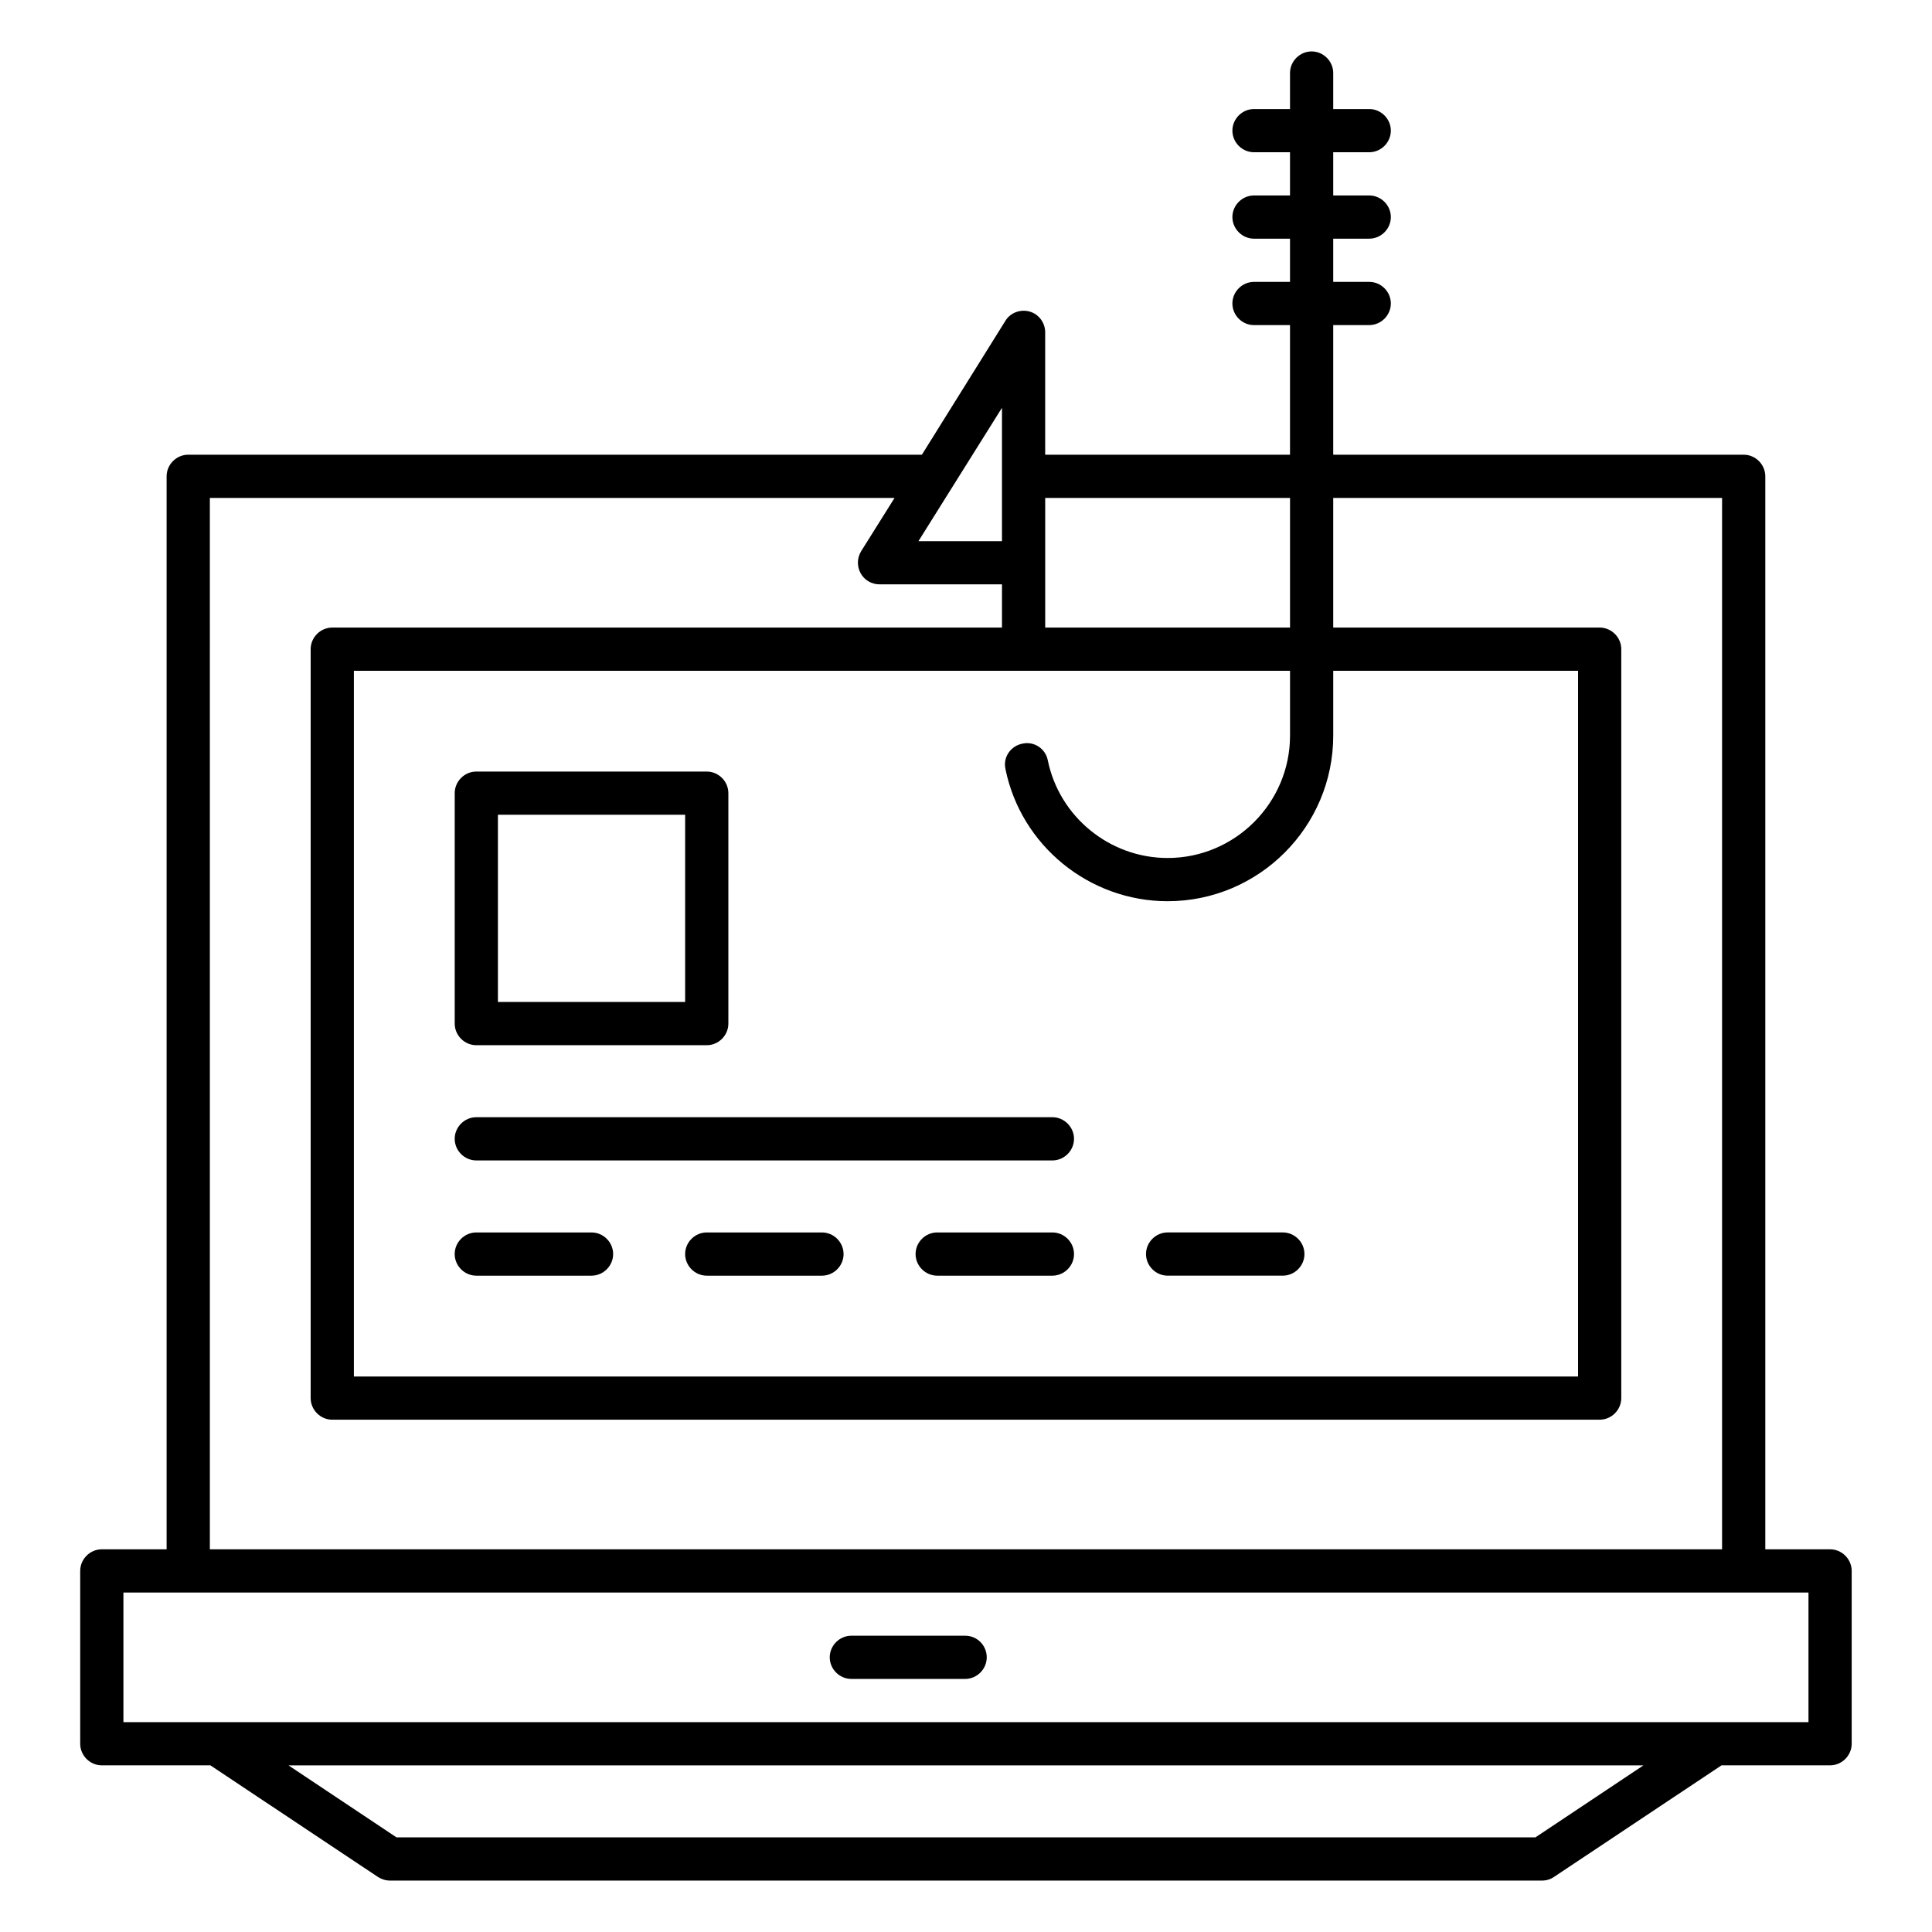 <?xml version="1.0" encoding="UTF-8"?>
<!-- Uploaded to: SVG Repo, www.svgrepo.com, Generator: SVG Repo Mixer Tools -->
<svg fill="#000000" width="800px" height="800px" version="1.1" viewBox="144 144 512 512" xmlns="http://www.w3.org/2000/svg">
 <g>
  <path d="m629 554.58h-17.176v-284.35c0-3.129-2.594-5.727-5.727-5.727h-108.78v-34.352h9.543c3.129 0 5.727-2.594 5.727-5.727 0-3.129-2.598-5.723-5.727-5.723h-9.543v-11.449h9.543c3.129 0 5.727-2.594 5.727-5.727 0-3.129-2.598-5.723-5.727-5.723h-9.543v-11.449l9.543-0.004c3.129 0 5.727-2.594 5.727-5.727 0-3.129-2.598-5.723-5.727-5.723h-9.543v-9.543c0-3.129-2.594-5.727-5.727-5.727-3.129 0.004-5.723 2.598-5.723 5.727v9.543h-9.543c-3.129 0-5.727 2.594-5.727 5.727 0.004 3.129 2.598 5.723 5.727 5.723h9.543v11.449l-9.543 0.004c-3.129 0-5.727 2.594-5.727 5.727 0.004 3.125 2.598 5.723 5.727 5.723h9.543v11.449h-9.543c-3.129 0-5.727 2.594-5.727 5.727 0 3.129 2.594 5.727 5.727 5.727h9.543v34.352h-64.883v-32.445c0-2.519-1.68-4.809-4.121-5.496s-5.113 0.305-6.414 2.441l-22.137 35.496h-194.43c-3.129 0-5.727 2.594-5.727 5.727v284.35h-17.172c-3.129 0-5.727 2.594-5.727 5.727v45.801c0 3.129 2.594 5.727 5.727 5.727h28.777l44.352 29.543c0.918 0.609 2.062 0.992 3.207 0.992h305.34c1.145 0 2.215-0.305 3.207-0.992l44.352-29.543 28.773-0.004c3.129 0 5.727-2.594 5.727-5.727v-45.801c-0.004-3.129-2.598-5.723-5.727-5.723zm-143.13-278.62v34.352h-64.883v-34.352zm-75.418 71.832c4.121 20.305 22.215 35.039 42.977 35.039 24.199 0 43.891-19.695 43.891-43.891v-17.176h64.883v187.02h-324.42v-187.02h248.09v17.172c0 17.863-14.578 32.441-32.441 32.441-15.344 0-28.703-10.914-31.754-25.879-0.609-3.129-3.664-5.113-6.719-4.426-3.129 0.613-5.191 3.59-4.504 6.719zm-0.918-60.379h-22.137l22.137-35.344zm-209.92-11.453h181.45l-8.855 14.121c-1.07 1.754-1.145 3.969-0.152 5.801s2.902 2.977 5.039 2.977h32.441v11.449l-177.48 0.004c-3.129 0-5.727 2.594-5.727 5.727v198.47c0 3.129 2.594 5.727 5.727 5.727h335.87c3.129 0 5.727-2.594 5.727-5.727v-198.47c0-3.129-2.594-5.727-5.727-5.727h-70.609v-34.352h103.05v278.62l-400.75 0.004zm351.29 354.96h-301.83l-28.625-19.082h359.08zm72.363-30.531h-446.56v-34.352h446.56z"/>
  <path d="m399.77 577.48h-30.152c-3.129 0-5.727 2.594-5.727 5.727 0 3.129 2.594 5.727 5.727 5.727h30.152c3.129 0 5.727-2.594 5.727-5.727s-2.519-5.727-5.727-5.727z"/>
  <path d="m300.76 470.61h-30.535c-3.129 0-5.727 2.594-5.727 5.727 0 3.129 2.594 5.727 5.727 5.727h30.535c3.129 0 5.727-2.594 5.727-5.727 0-3.133-2.594-5.727-5.727-5.727z"/>
  <path d="m361.83 470.61h-30.535c-3.129 0-5.727 2.594-5.727 5.727 0 3.129 2.594 5.727 5.727 5.727h30.535c3.129 0 5.727-2.594 5.727-5.727-0.004-3.133-2.598-5.727-5.727-5.727z"/>
  <path d="m422.9 470.61h-30.535c-3.129 0-5.727 2.594-5.727 5.727 0 3.129 2.594 5.727 5.727 5.727h30.535c3.129 0 5.727-2.594 5.727-5.727 0-3.133-2.598-5.727-5.727-5.727z"/>
  <path d="m453.43 482.06h30.535c3.129 0 5.727-2.594 5.727-5.727 0-3.129-2.594-5.727-5.727-5.727h-30.535c-3.129 0-5.727 2.594-5.727 5.727 0 3.133 2.598 5.727 5.727 5.727z"/>
  <path d="m270.23 420.99h61.066c3.129 0 5.727-2.594 5.727-5.727v-61.066c0-3.129-2.594-5.727-5.727-5.727h-61.066c-3.129 0-5.727 2.594-5.727 5.727v61.066c0 3.129 2.598 5.727 5.727 5.727zm5.723-61.07h49.617v49.617h-49.617z"/>
  <path d="m264.5 445.8c0 3.129 2.594 5.727 5.727 5.727h152.67c3.129 0 5.727-2.594 5.727-5.727 0-3.129-2.594-5.727-5.727-5.727h-152.67c-3.129 0-5.727 2.594-5.727 5.727z"/>
 </g>
</svg>